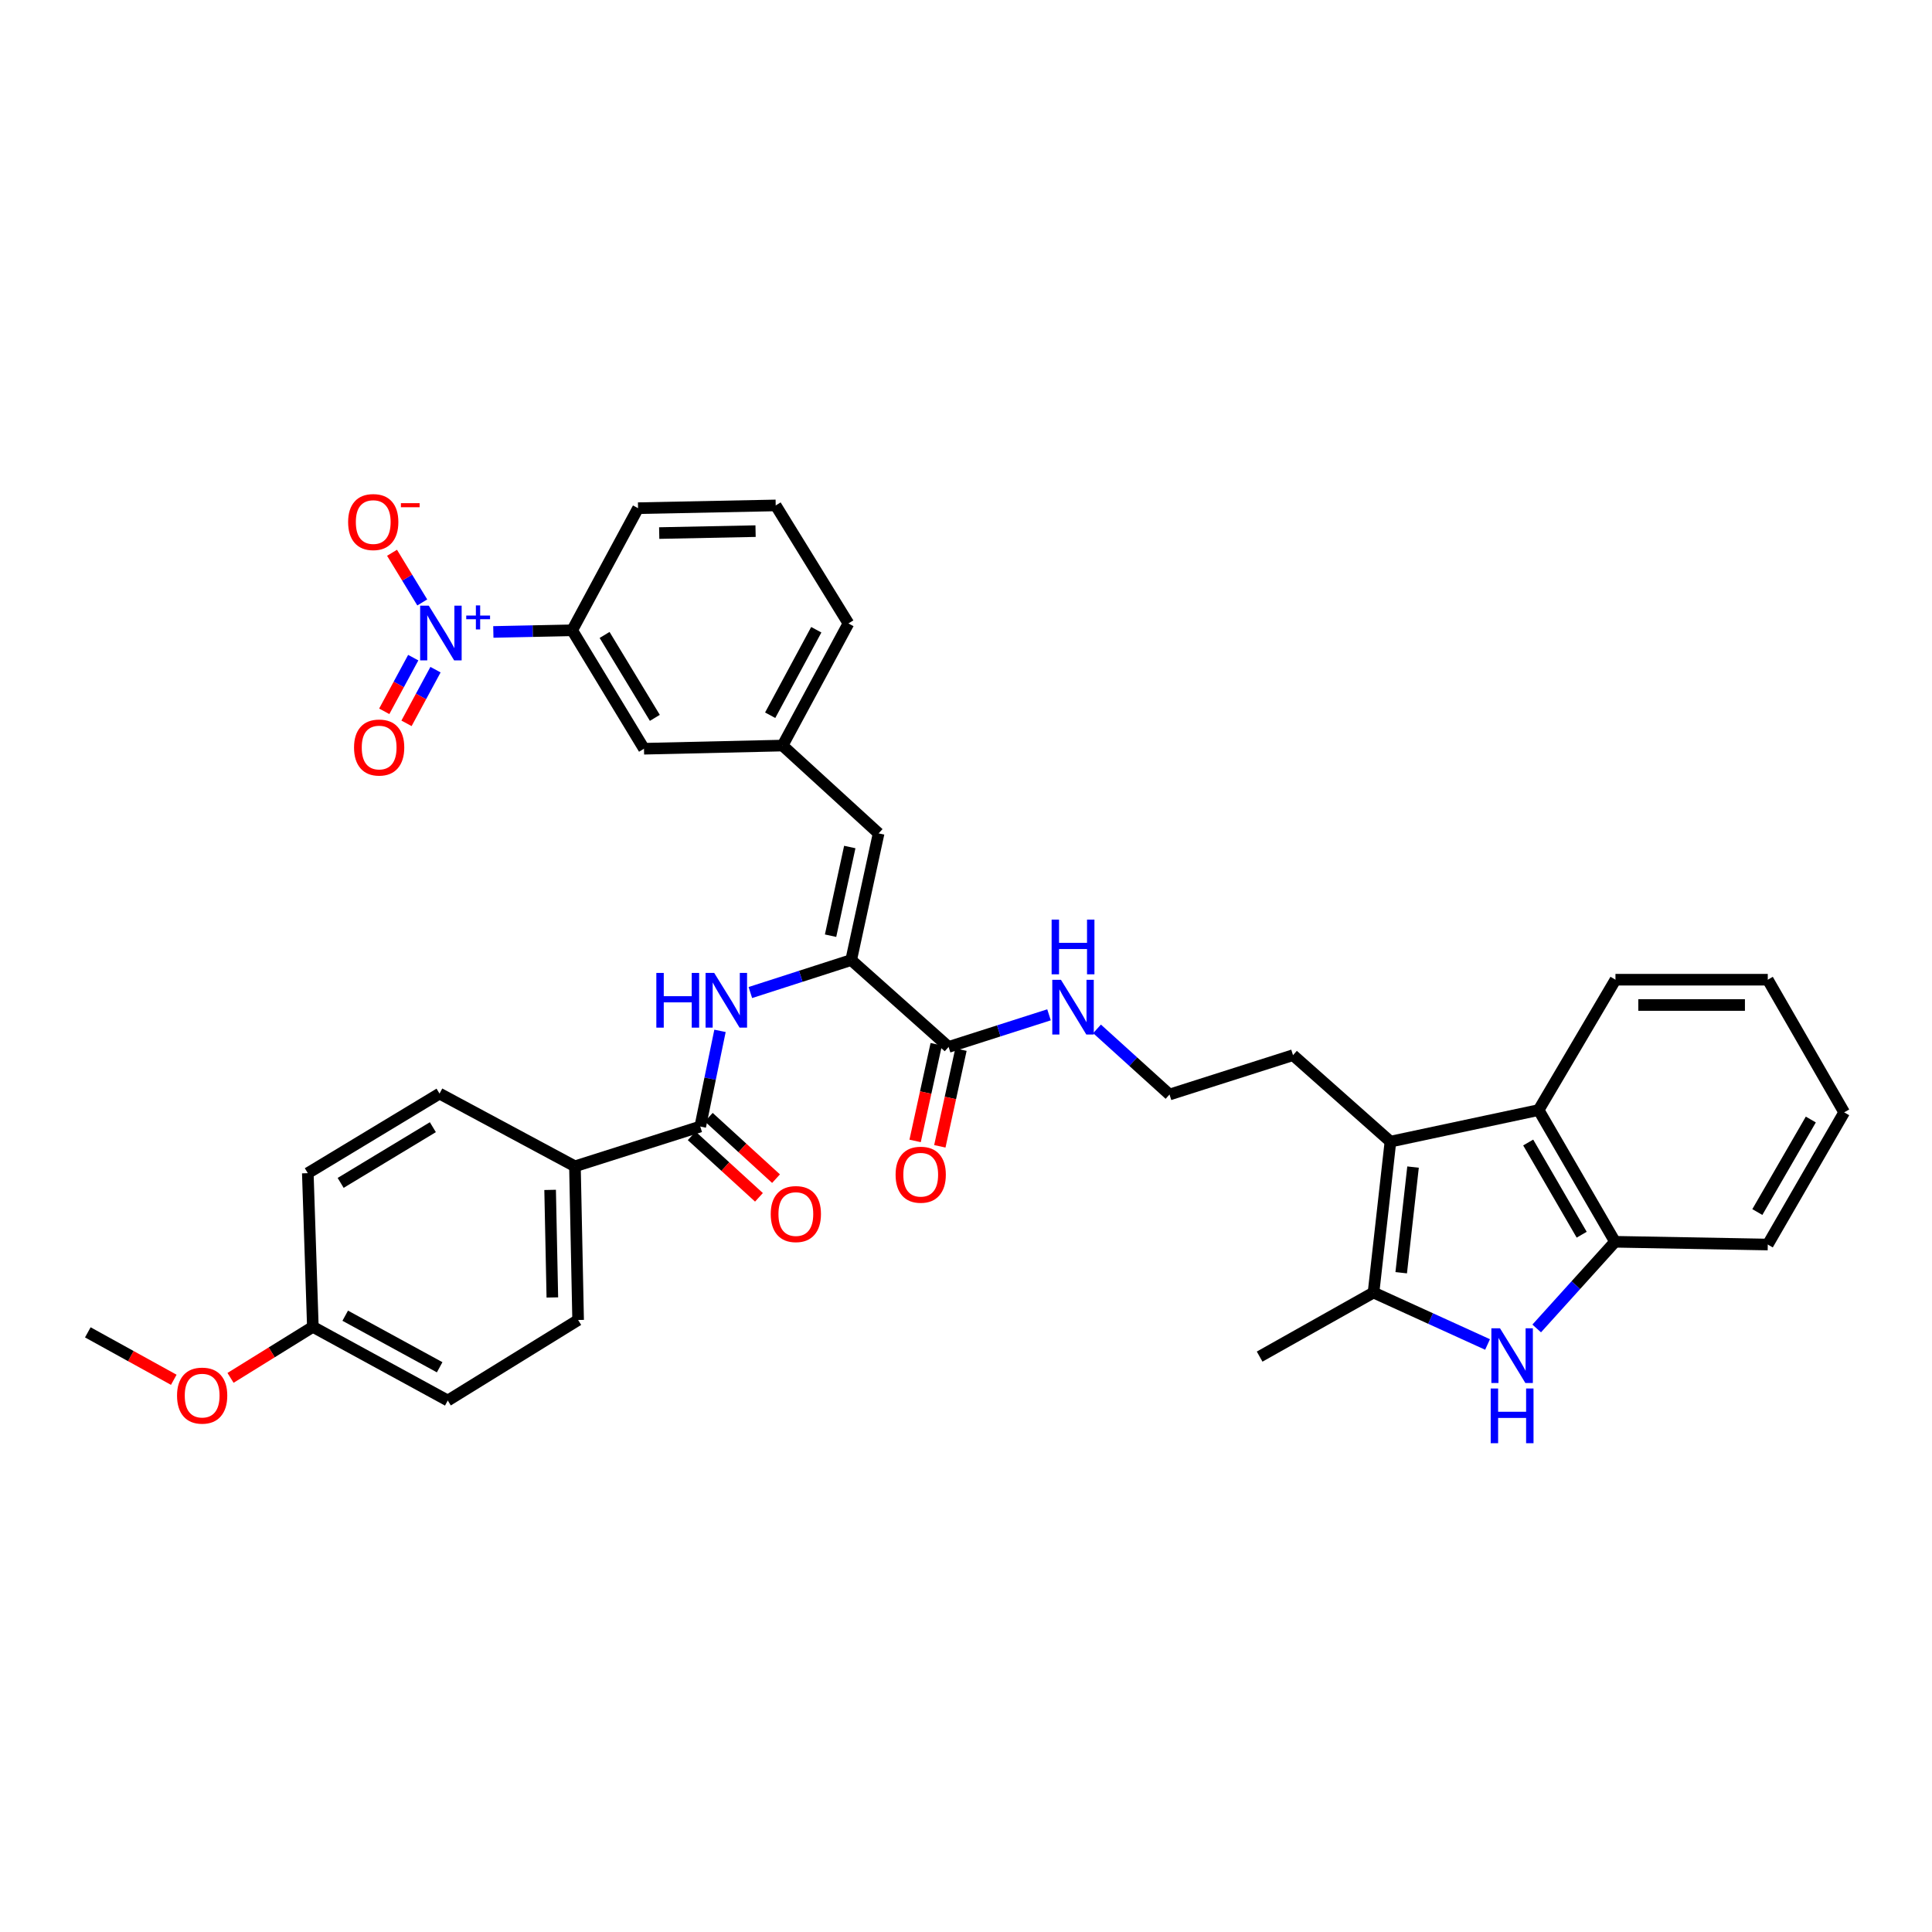 <?xml version='1.0' encoding='iso-8859-1'?>
<svg version='1.1' baseProfile='full'
              xmlns='http://www.w3.org/2000/svg'
                      xmlns:rdkit='http://www.rdkit.org/xml'
                      xmlns:xlink='http://www.w3.org/1999/xlink'
                  xml:space='preserve'
width='1000px' height='1000px' viewBox='0 0 1000 1000'>
<!-- END OF HEADER -->
<rect style='opacity:1.0;fill:#FFFFFF;stroke:none' width='1000' height='1000' x='0' y='0'> </rect>
<path class='bond-10' d='M 255.352,327.095 L 275.758,326.667' style='fill:none;fill-rule:evenodd;stroke:#0000FF;stroke-width:6px;stroke-linecap:butt;stroke-linejoin:miter;stroke-opacity:1' />
<path class='bond-10' d='M 275.758,326.667 L 296.163,326.239' style='fill:none;fill-rule:evenodd;stroke:#000000;stroke-width:6px;stroke-linecap:butt;stroke-linejoin:miter;stroke-opacity:1' />
<path class='bond-11' d='M 218.563,311.821 L 210.739,298.968' style='fill:none;fill-rule:evenodd;stroke:#0000FF;stroke-width:6px;stroke-linecap:butt;stroke-linejoin:miter;stroke-opacity:1' />
<path class='bond-11' d='M 210.739,298.968 L 202.915,286.114' style='fill:none;fill-rule:evenodd;stroke:#FF0000;stroke-width:6px;stroke-linecap:butt;stroke-linejoin:miter;stroke-opacity:1' />
<path class='bond-13' d='M 213.892,340.395 L 206.39,354.285' style='fill:none;fill-rule:evenodd;stroke:#0000FF;stroke-width:6px;stroke-linecap:butt;stroke-linejoin:miter;stroke-opacity:1' />
<path class='bond-13' d='M 206.39,354.285 L 198.887,368.176' style='fill:none;fill-rule:evenodd;stroke:#FF0000;stroke-width:6px;stroke-linecap:butt;stroke-linejoin:miter;stroke-opacity:1' />
<path class='bond-13' d='M 225.414,346.617 L 217.911,360.508' style='fill:none;fill-rule:evenodd;stroke:#0000FF;stroke-width:6px;stroke-linecap:butt;stroke-linejoin:miter;stroke-opacity:1' />
<path class='bond-13' d='M 217.911,360.508 L 210.409,374.399' style='fill:none;fill-rule:evenodd;stroke:#FF0000;stroke-width:6px;stroke-linecap:butt;stroke-linejoin:miter;stroke-opacity:1' />
<path class='bond-0' d='M 769.957,695.902 L 740.447,682.461' style='fill:none;fill-rule:evenodd;stroke:#0000FF;stroke-width:6px;stroke-linecap:butt;stroke-linejoin:miter;stroke-opacity:1' />
<path class='bond-0' d='M 740.447,682.461 L 710.937,669.019' style='fill:none;fill-rule:evenodd;stroke:#000000;stroke-width:6px;stroke-linecap:butt;stroke-linejoin:miter;stroke-opacity:1' />
<path class='bond-38' d='M 795.394,687.607 L 815.664,665.175' style='fill:none;fill-rule:evenodd;stroke:#0000FF;stroke-width:6px;stroke-linecap:butt;stroke-linejoin:miter;stroke-opacity:1' />
<path class='bond-38' d='M 815.664,665.175 L 835.935,642.742' style='fill:none;fill-rule:evenodd;stroke:#000000;stroke-width:6px;stroke-linecap:butt;stroke-linejoin:miter;stroke-opacity:1' />
<path class='bond-1' d='M 710.937,669.019 L 719.689,590.901' style='fill:none;fill-rule:evenodd;stroke:#000000;stroke-width:6px;stroke-linecap:butt;stroke-linejoin:miter;stroke-opacity:1' />
<path class='bond-1' d='M 725.263,658.759 L 731.389,604.077' style='fill:none;fill-rule:evenodd;stroke:#000000;stroke-width:6px;stroke-linecap:butt;stroke-linejoin:miter;stroke-opacity:1' />
<path class='bond-25' d='M 710.937,669.019 L 651.988,702.178' style='fill:none;fill-rule:evenodd;stroke:#000000;stroke-width:6px;stroke-linecap:butt;stroke-linejoin:miter;stroke-opacity:1' />
<path class='bond-2' d='M 719.689,590.901 L 669.259,546.153' style='fill:none;fill-rule:evenodd;stroke:#000000;stroke-width:6px;stroke-linecap:butt;stroke-linejoin:miter;stroke-opacity:1' />
<path class='bond-6' d='M 719.689,590.901 L 796.388,574.561' style='fill:none;fill-rule:evenodd;stroke:#000000;stroke-width:6px;stroke-linecap:butt;stroke-linejoin:miter;stroke-opacity:1' />
<path class='bond-3' d='M 440.571,496.923 L 454.772,431.354' style='fill:none;fill-rule:evenodd;stroke:#000000;stroke-width:6px;stroke-linecap:butt;stroke-linejoin:miter;stroke-opacity:1' />
<path class='bond-3' d='M 429.903,484.316 L 439.843,438.418' style='fill:none;fill-rule:evenodd;stroke:#000000;stroke-width:6px;stroke-linecap:butt;stroke-linejoin:miter;stroke-opacity:1' />
<path class='bond-4' d='M 440.571,496.923 L 414.475,505.33' style='fill:none;fill-rule:evenodd;stroke:#000000;stroke-width:6px;stroke-linecap:butt;stroke-linejoin:miter;stroke-opacity:1' />
<path class='bond-4' d='M 414.475,505.33 L 388.378,513.737' style='fill:none;fill-rule:evenodd;stroke:#0000FF;stroke-width:6px;stroke-linecap:butt;stroke-linejoin:miter;stroke-opacity:1' />
<path class='bond-8' d='M 440.571,496.923 L 490.994,541.89' style='fill:none;fill-rule:evenodd;stroke:#000000;stroke-width:6px;stroke-linecap:butt;stroke-linejoin:miter;stroke-opacity:1' />
<path class='bond-5' d='M 372.672,533.572 L 367.559,558.33' style='fill:none;fill-rule:evenodd;stroke:#0000FF;stroke-width:6px;stroke-linecap:butt;stroke-linejoin:miter;stroke-opacity:1' />
<path class='bond-5' d='M 367.559,558.33 L 362.445,583.088' style='fill:none;fill-rule:evenodd;stroke:#000000;stroke-width:6px;stroke-linecap:butt;stroke-linejoin:miter;stroke-opacity:1' />
<path class='bond-12' d='M 362.445,583.088 L 297.589,603.683' style='fill:none;fill-rule:evenodd;stroke:#000000;stroke-width:6px;stroke-linecap:butt;stroke-linejoin:miter;stroke-opacity:1' />
<path class='bond-16' d='M 358.028,587.921 L 375.432,603.828' style='fill:none;fill-rule:evenodd;stroke:#000000;stroke-width:6px;stroke-linecap:butt;stroke-linejoin:miter;stroke-opacity:1' />
<path class='bond-16' d='M 375.432,603.828 L 392.836,619.735' style='fill:none;fill-rule:evenodd;stroke:#FF0000;stroke-width:6px;stroke-linecap:butt;stroke-linejoin:miter;stroke-opacity:1' />
<path class='bond-16' d='M 366.863,578.255 L 384.267,594.162' style='fill:none;fill-rule:evenodd;stroke:#000000;stroke-width:6px;stroke-linecap:butt;stroke-linejoin:miter;stroke-opacity:1' />
<path class='bond-16' d='M 384.267,594.162 L 401.671,610.069' style='fill:none;fill-rule:evenodd;stroke:#FF0000;stroke-width:6px;stroke-linecap:butt;stroke-linejoin:miter;stroke-opacity:1' />
<path class='bond-7' d='M 796.388,574.561 L 835.935,642.742' style='fill:none;fill-rule:evenodd;stroke:#000000;stroke-width:6px;stroke-linecap:butt;stroke-linejoin:miter;stroke-opacity:1' />
<path class='bond-7' d='M 790.993,591.359 L 818.676,639.085' style='fill:none;fill-rule:evenodd;stroke:#000000;stroke-width:6px;stroke-linecap:butt;stroke-linejoin:miter;stroke-opacity:1' />
<path class='bond-27' d='M 796.388,574.561 L 836.16,507.094' style='fill:none;fill-rule:evenodd;stroke:#000000;stroke-width:6px;stroke-linecap:butt;stroke-linejoin:miter;stroke-opacity:1' />
<path class='bond-29' d='M 835.935,642.742 L 914.999,644.168' style='fill:none;fill-rule:evenodd;stroke:#000000;stroke-width:6px;stroke-linecap:butt;stroke-linejoin:miter;stroke-opacity:1' />
<path class='bond-17' d='M 484.597,540.492 L 479.13,565.515' style='fill:none;fill-rule:evenodd;stroke:#000000;stroke-width:6px;stroke-linecap:butt;stroke-linejoin:miter;stroke-opacity:1' />
<path class='bond-17' d='M 479.13,565.515 L 473.662,590.538' style='fill:none;fill-rule:evenodd;stroke:#FF0000;stroke-width:6px;stroke-linecap:butt;stroke-linejoin:miter;stroke-opacity:1' />
<path class='bond-17' d='M 497.39,543.287 L 491.923,568.31' style='fill:none;fill-rule:evenodd;stroke:#000000;stroke-width:6px;stroke-linecap:butt;stroke-linejoin:miter;stroke-opacity:1' />
<path class='bond-17' d='M 491.923,568.31 L 486.455,593.333' style='fill:none;fill-rule:evenodd;stroke:#FF0000;stroke-width:6px;stroke-linecap:butt;stroke-linejoin:miter;stroke-opacity:1' />
<path class='bond-18' d='M 490.994,541.89 L 516.981,533.58' style='fill:none;fill-rule:evenodd;stroke:#000000;stroke-width:6px;stroke-linecap:butt;stroke-linejoin:miter;stroke-opacity:1' />
<path class='bond-18' d='M 516.981,533.58 L 542.968,525.269' style='fill:none;fill-rule:evenodd;stroke:#0000FF;stroke-width:6px;stroke-linecap:butt;stroke-linejoin:miter;stroke-opacity:1' />
<path class='bond-9' d='M 454.772,431.354 L 405.055,385.901' style='fill:none;fill-rule:evenodd;stroke:#000000;stroke-width:6px;stroke-linecap:butt;stroke-linejoin:miter;stroke-opacity:1' />
<path class='bond-15' d='M 296.163,326.239 L 333.324,387.545' style='fill:none;fill-rule:evenodd;stroke:#000000;stroke-width:6px;stroke-linecap:butt;stroke-linejoin:miter;stroke-opacity:1' />
<path class='bond-15' d='M 312.936,328.647 L 338.948,371.561' style='fill:none;fill-rule:evenodd;stroke:#000000;stroke-width:6px;stroke-linecap:butt;stroke-linejoin:miter;stroke-opacity:1' />
<path class='bond-30' d='M 296.163,326.239 L 330.254,263.034' style='fill:none;fill-rule:evenodd;stroke:#000000;stroke-width:6px;stroke-linecap:butt;stroke-linejoin:miter;stroke-opacity:1' />
<path class='bond-19' d='M 297.589,603.683 L 299.234,683.227' style='fill:none;fill-rule:evenodd;stroke:#000000;stroke-width:6px;stroke-linecap:butt;stroke-linejoin:miter;stroke-opacity:1' />
<path class='bond-19' d='M 284.744,615.885 L 285.895,671.566' style='fill:none;fill-rule:evenodd;stroke:#000000;stroke-width:6px;stroke-linecap:butt;stroke-linejoin:miter;stroke-opacity:1' />
<path class='bond-20' d='M 297.589,603.683 L 227.503,566.043' style='fill:none;fill-rule:evenodd;stroke:#000000;stroke-width:6px;stroke-linecap:butt;stroke-linejoin:miter;stroke-opacity:1' />
<path class='bond-14' d='M 405.055,385.901 L 333.324,387.545' style='fill:none;fill-rule:evenodd;stroke:#000000;stroke-width:6px;stroke-linecap:butt;stroke-linejoin:miter;stroke-opacity:1' />
<path class='bond-36' d='M 405.055,385.901 L 439.145,322.689' style='fill:none;fill-rule:evenodd;stroke:#000000;stroke-width:6px;stroke-linecap:butt;stroke-linejoin:miter;stroke-opacity:1' />
<path class='bond-36' d='M 398.643,370.203 L 422.506,325.955' style='fill:none;fill-rule:evenodd;stroke:#000000;stroke-width:6px;stroke-linecap:butt;stroke-linejoin:miter;stroke-opacity:1' />
<path class='bond-26' d='M 567.823,532.546 L 586.582,549.534' style='fill:none;fill-rule:evenodd;stroke:#0000FF;stroke-width:6px;stroke-linecap:butt;stroke-linejoin:miter;stroke-opacity:1' />
<path class='bond-26' d='M 586.582,549.534 L 605.341,566.523' style='fill:none;fill-rule:evenodd;stroke:#000000;stroke-width:6px;stroke-linecap:butt;stroke-linejoin:miter;stroke-opacity:1' />
<path class='bond-24' d='M 299.234,683.227 L 231.766,724.905' style='fill:none;fill-rule:evenodd;stroke:#000000;stroke-width:6px;stroke-linecap:butt;stroke-linejoin:miter;stroke-opacity:1' />
<path class='bond-23' d='M 227.503,566.043 L 159.322,607.233' style='fill:none;fill-rule:evenodd;stroke:#000000;stroke-width:6px;stroke-linecap:butt;stroke-linejoin:miter;stroke-opacity:1' />
<path class='bond-23' d='M 224.047,583.429 L 176.32,612.263' style='fill:none;fill-rule:evenodd;stroke:#000000;stroke-width:6px;stroke-linecap:butt;stroke-linejoin:miter;stroke-opacity:1' />
<path class='bond-21' d='M 669.259,546.153 L 605.341,566.523' style='fill:none;fill-rule:evenodd;stroke:#000000;stroke-width:6px;stroke-linecap:butt;stroke-linejoin:miter;stroke-opacity:1' />
<path class='bond-22' d='M 161.934,686.777 L 159.322,607.233' style='fill:none;fill-rule:evenodd;stroke:#000000;stroke-width:6px;stroke-linecap:butt;stroke-linejoin:miter;stroke-opacity:1' />
<path class='bond-28' d='M 161.934,686.777 L 140.627,699.981' style='fill:none;fill-rule:evenodd;stroke:#000000;stroke-width:6px;stroke-linecap:butt;stroke-linejoin:miter;stroke-opacity:1' />
<path class='bond-28' d='M 140.627,699.981 L 119.321,713.186' style='fill:none;fill-rule:evenodd;stroke:#FF0000;stroke-width:6px;stroke-linecap:butt;stroke-linejoin:miter;stroke-opacity:1' />
<path class='bond-37' d='M 161.934,686.777 L 231.766,724.905' style='fill:none;fill-rule:evenodd;stroke:#000000;stroke-width:6px;stroke-linecap:butt;stroke-linejoin:miter;stroke-opacity:1' />
<path class='bond-37' d='M 178.684,681.003 L 227.566,707.693' style='fill:none;fill-rule:evenodd;stroke:#000000;stroke-width:6px;stroke-linecap:butt;stroke-linejoin:miter;stroke-opacity:1' />
<path class='bond-34' d='M 836.16,507.094 L 914.999,507.094' style='fill:none;fill-rule:evenodd;stroke:#000000;stroke-width:6px;stroke-linecap:butt;stroke-linejoin:miter;stroke-opacity:1' />
<path class='bond-34' d='M 847.986,520.189 L 903.173,520.189' style='fill:none;fill-rule:evenodd;stroke:#000000;stroke-width:6px;stroke-linecap:butt;stroke-linejoin:miter;stroke-opacity:1' />
<path class='bond-33' d='M 89.946,714.178 L 67.7,701.9' style='fill:none;fill-rule:evenodd;stroke:#FF0000;stroke-width:6px;stroke-linecap:butt;stroke-linejoin:miter;stroke-opacity:1' />
<path class='bond-33' d='M 67.7,701.9 L 45.455,689.622' style='fill:none;fill-rule:evenodd;stroke:#000000;stroke-width:6px;stroke-linecap:butt;stroke-linejoin:miter;stroke-opacity:1' />
<path class='bond-39' d='M 914.999,644.168 L 954.545,575.755' style='fill:none;fill-rule:evenodd;stroke:#000000;stroke-width:6px;stroke-linecap:butt;stroke-linejoin:miter;stroke-opacity:1' />
<path class='bond-39' d='M 909.594,627.353 L 937.276,579.463' style='fill:none;fill-rule:evenodd;stroke:#000000;stroke-width:6px;stroke-linecap:butt;stroke-linejoin:miter;stroke-opacity:1' />
<path class='bond-31' d='M 330.254,263.034 L 401.505,261.608' style='fill:none;fill-rule:evenodd;stroke:#000000;stroke-width:6px;stroke-linecap:butt;stroke-linejoin:miter;stroke-opacity:1' />
<path class='bond-31' d='M 341.203,275.912 L 391.079,274.914' style='fill:none;fill-rule:evenodd;stroke:#000000;stroke-width:6px;stroke-linecap:butt;stroke-linejoin:miter;stroke-opacity:1' />
<path class='bond-32' d='M 401.505,261.608 L 439.145,322.689' style='fill:none;fill-rule:evenodd;stroke:#000000;stroke-width:6px;stroke-linecap:butt;stroke-linejoin:miter;stroke-opacity:1' />
<path class='bond-35' d='M 914.999,507.094 L 954.545,575.755' style='fill:none;fill-rule:evenodd;stroke:#000000;stroke-width:6px;stroke-linecap:butt;stroke-linejoin:miter;stroke-opacity:1' />
<path  class='atom-0' d='M 221.948 313.505
L 231.228 328.505
Q 232.148 329.985, 233.628 332.665
Q 235.108 335.345, 235.188 335.505
L 235.188 313.505
L 238.948 313.505
L 238.948 341.825
L 235.068 341.825
L 225.108 325.425
Q 223.948 323.505, 222.708 321.305
Q 221.508 319.105, 221.148 318.425
L 221.148 341.825
L 217.468 341.825
L 217.468 313.505
L 221.948 313.505
' fill='#0000FF'/>
<path  class='atom-0' d='M 241.324 318.609
L 246.314 318.609
L 246.314 313.356
L 248.531 313.356
L 248.531 318.609
L 253.653 318.609
L 253.653 320.51
L 248.531 320.51
L 248.531 325.79
L 246.314 325.79
L 246.314 320.51
L 241.324 320.51
L 241.324 318.609
' fill='#0000FF'/>
<path  class='atom-1' d='M 776.408 687.531
L 785.688 702.531
Q 786.608 704.011, 788.088 706.691
Q 789.568 709.371, 789.648 709.531
L 789.648 687.531
L 793.408 687.531
L 793.408 715.851
L 789.528 715.851
L 779.568 699.451
Q 778.408 697.531, 777.168 695.331
Q 775.968 693.131, 775.608 692.451
L 775.608 715.851
L 771.928 715.851
L 771.928 687.531
L 776.408 687.531
' fill='#0000FF'/>
<path  class='atom-1' d='M 771.588 718.683
L 775.428 718.683
L 775.428 730.723
L 789.908 730.723
L 789.908 718.683
L 793.748 718.683
L 793.748 747.003
L 789.908 747.003
L 789.908 733.923
L 775.428 733.923
L 775.428 747.003
L 771.588 747.003
L 771.588 718.683
' fill='#0000FF'/>
<path  class='atom-5' d='M 339.72 503.584
L 343.56 503.584
L 343.56 515.624
L 358.04 515.624
L 358.04 503.584
L 361.88 503.584
L 361.88 531.904
L 358.04 531.904
L 358.04 518.824
L 343.56 518.824
L 343.56 531.904
L 339.72 531.904
L 339.72 503.584
' fill='#0000FF'/>
<path  class='atom-5' d='M 369.68 503.584
L 378.96 518.584
Q 379.88 520.064, 381.36 522.744
Q 382.84 525.424, 382.92 525.584
L 382.92 503.584
L 386.68 503.584
L 386.68 531.904
L 382.8 531.904
L 372.84 515.504
Q 371.68 513.584, 370.44 511.384
Q 369.24 509.184, 368.88 508.504
L 368.88 531.904
L 365.2 531.904
L 365.2 503.584
L 369.68 503.584
' fill='#0000FF'/>
<path  class='atom-12' d='M 180.187 270.214
Q 180.187 263.414, 183.547 259.614
Q 186.907 255.814, 193.187 255.814
Q 199.467 255.814, 202.827 259.614
Q 206.187 263.414, 206.187 270.214
Q 206.187 277.094, 202.787 281.014
Q 199.387 284.894, 193.187 284.894
Q 186.947 284.894, 183.547 281.014
Q 180.187 277.134, 180.187 270.214
M 193.187 281.694
Q 197.507 281.694, 199.827 278.814
Q 202.187 275.894, 202.187 270.214
Q 202.187 264.654, 199.827 261.854
Q 197.507 259.014, 193.187 259.014
Q 188.867 259.014, 186.507 261.814
Q 184.187 264.614, 184.187 270.214
Q 184.187 275.934, 186.507 278.814
Q 188.867 281.694, 193.187 281.694
' fill='#FF0000'/>
<path  class='atom-12' d='M 207.507 260.437
L 217.196 260.437
L 217.196 262.549
L 207.507 262.549
L 207.507 260.437
' fill='#FF0000'/>
<path  class='atom-14' d='M 183.249 386.919
Q 183.249 380.119, 186.609 376.319
Q 189.969 372.519, 196.249 372.519
Q 202.529 372.519, 205.889 376.319
Q 209.249 380.119, 209.249 386.919
Q 209.249 393.799, 205.849 397.719
Q 202.449 401.599, 196.249 401.599
Q 190.009 401.599, 186.609 397.719
Q 183.249 393.839, 183.249 386.919
M 196.249 398.399
Q 200.569 398.399, 202.889 395.519
Q 205.249 392.599, 205.249 386.919
Q 205.249 381.359, 202.889 378.559
Q 200.569 375.719, 196.249 375.719
Q 191.929 375.719, 189.569 378.519
Q 187.249 381.319, 187.249 386.919
Q 187.249 392.639, 189.569 395.519
Q 191.929 398.399, 196.249 398.399
' fill='#FF0000'/>
<path  class='atom-17' d='M 398.93 628.396
Q 398.93 621.596, 402.29 617.796
Q 405.65 613.996, 411.93 613.996
Q 418.21 613.996, 421.57 617.796
Q 424.93 621.596, 424.93 628.396
Q 424.93 635.276, 421.53 639.196
Q 418.13 643.076, 411.93 643.076
Q 405.69 643.076, 402.29 639.196
Q 398.93 635.316, 398.93 628.396
M 411.93 639.876
Q 416.25 639.876, 418.57 636.996
Q 420.93 634.076, 420.93 628.396
Q 420.93 622.836, 418.57 620.036
Q 416.25 617.196, 411.93 617.196
Q 407.61 617.196, 405.25 619.996
Q 402.93 622.796, 402.93 628.396
Q 402.93 634.116, 405.25 636.996
Q 407.61 639.876, 411.93 639.876
' fill='#FF0000'/>
<path  class='atom-18' d='M 463.56 608.026
Q 463.56 601.226, 466.92 597.426
Q 470.28 593.626, 476.56 593.626
Q 482.84 593.626, 486.2 597.426
Q 489.56 601.226, 489.56 608.026
Q 489.56 614.906, 486.16 618.826
Q 482.76 622.706, 476.56 622.706
Q 470.32 622.706, 466.92 618.826
Q 463.56 614.946, 463.56 608.026
M 476.56 619.506
Q 480.88 619.506, 483.2 616.626
Q 485.56 613.706, 485.56 608.026
Q 485.56 602.466, 483.2 599.666
Q 480.88 596.826, 476.56 596.826
Q 472.24 596.826, 469.88 599.626
Q 467.56 602.426, 467.56 608.026
Q 467.56 613.746, 469.88 616.626
Q 472.24 619.506, 476.56 619.506
' fill='#FF0000'/>
<path  class='atom-19' d='M 549.139 507.134
L 558.419 522.134
Q 559.339 523.614, 560.819 526.294
Q 562.299 528.974, 562.379 529.134
L 562.379 507.134
L 566.139 507.134
L 566.139 535.454
L 562.259 535.454
L 552.299 519.054
Q 551.139 517.134, 549.899 514.934
Q 548.699 512.734, 548.339 512.054
L 548.339 535.454
L 544.659 535.454
L 544.659 507.134
L 549.139 507.134
' fill='#0000FF'/>
<path  class='atom-19' d='M 544.319 475.982
L 548.159 475.982
L 548.159 488.022
L 562.639 488.022
L 562.639 475.982
L 566.479 475.982
L 566.479 504.302
L 562.639 504.302
L 562.639 491.222
L 548.159 491.222
L 548.159 504.302
L 544.319 504.302
L 544.319 475.982
' fill='#0000FF'/>
<path  class='atom-29' d='M 91.636 722.366
Q 91.636 715.566, 94.996 711.766
Q 98.356 707.966, 104.636 707.966
Q 110.916 707.966, 114.276 711.766
Q 117.636 715.566, 117.636 722.366
Q 117.636 729.246, 114.236 733.166
Q 110.836 737.046, 104.636 737.046
Q 98.396 737.046, 94.996 733.166
Q 91.636 729.286, 91.636 722.366
M 104.636 733.846
Q 108.956 733.846, 111.276 730.966
Q 113.636 728.046, 113.636 722.366
Q 113.636 716.806, 111.276 714.006
Q 108.956 711.166, 104.636 711.166
Q 100.316 711.166, 97.956 713.966
Q 95.636 716.766, 95.636 722.366
Q 95.636 728.086, 97.956 730.966
Q 100.316 733.846, 104.636 733.846
' fill='#FF0000'/>
</svg>
